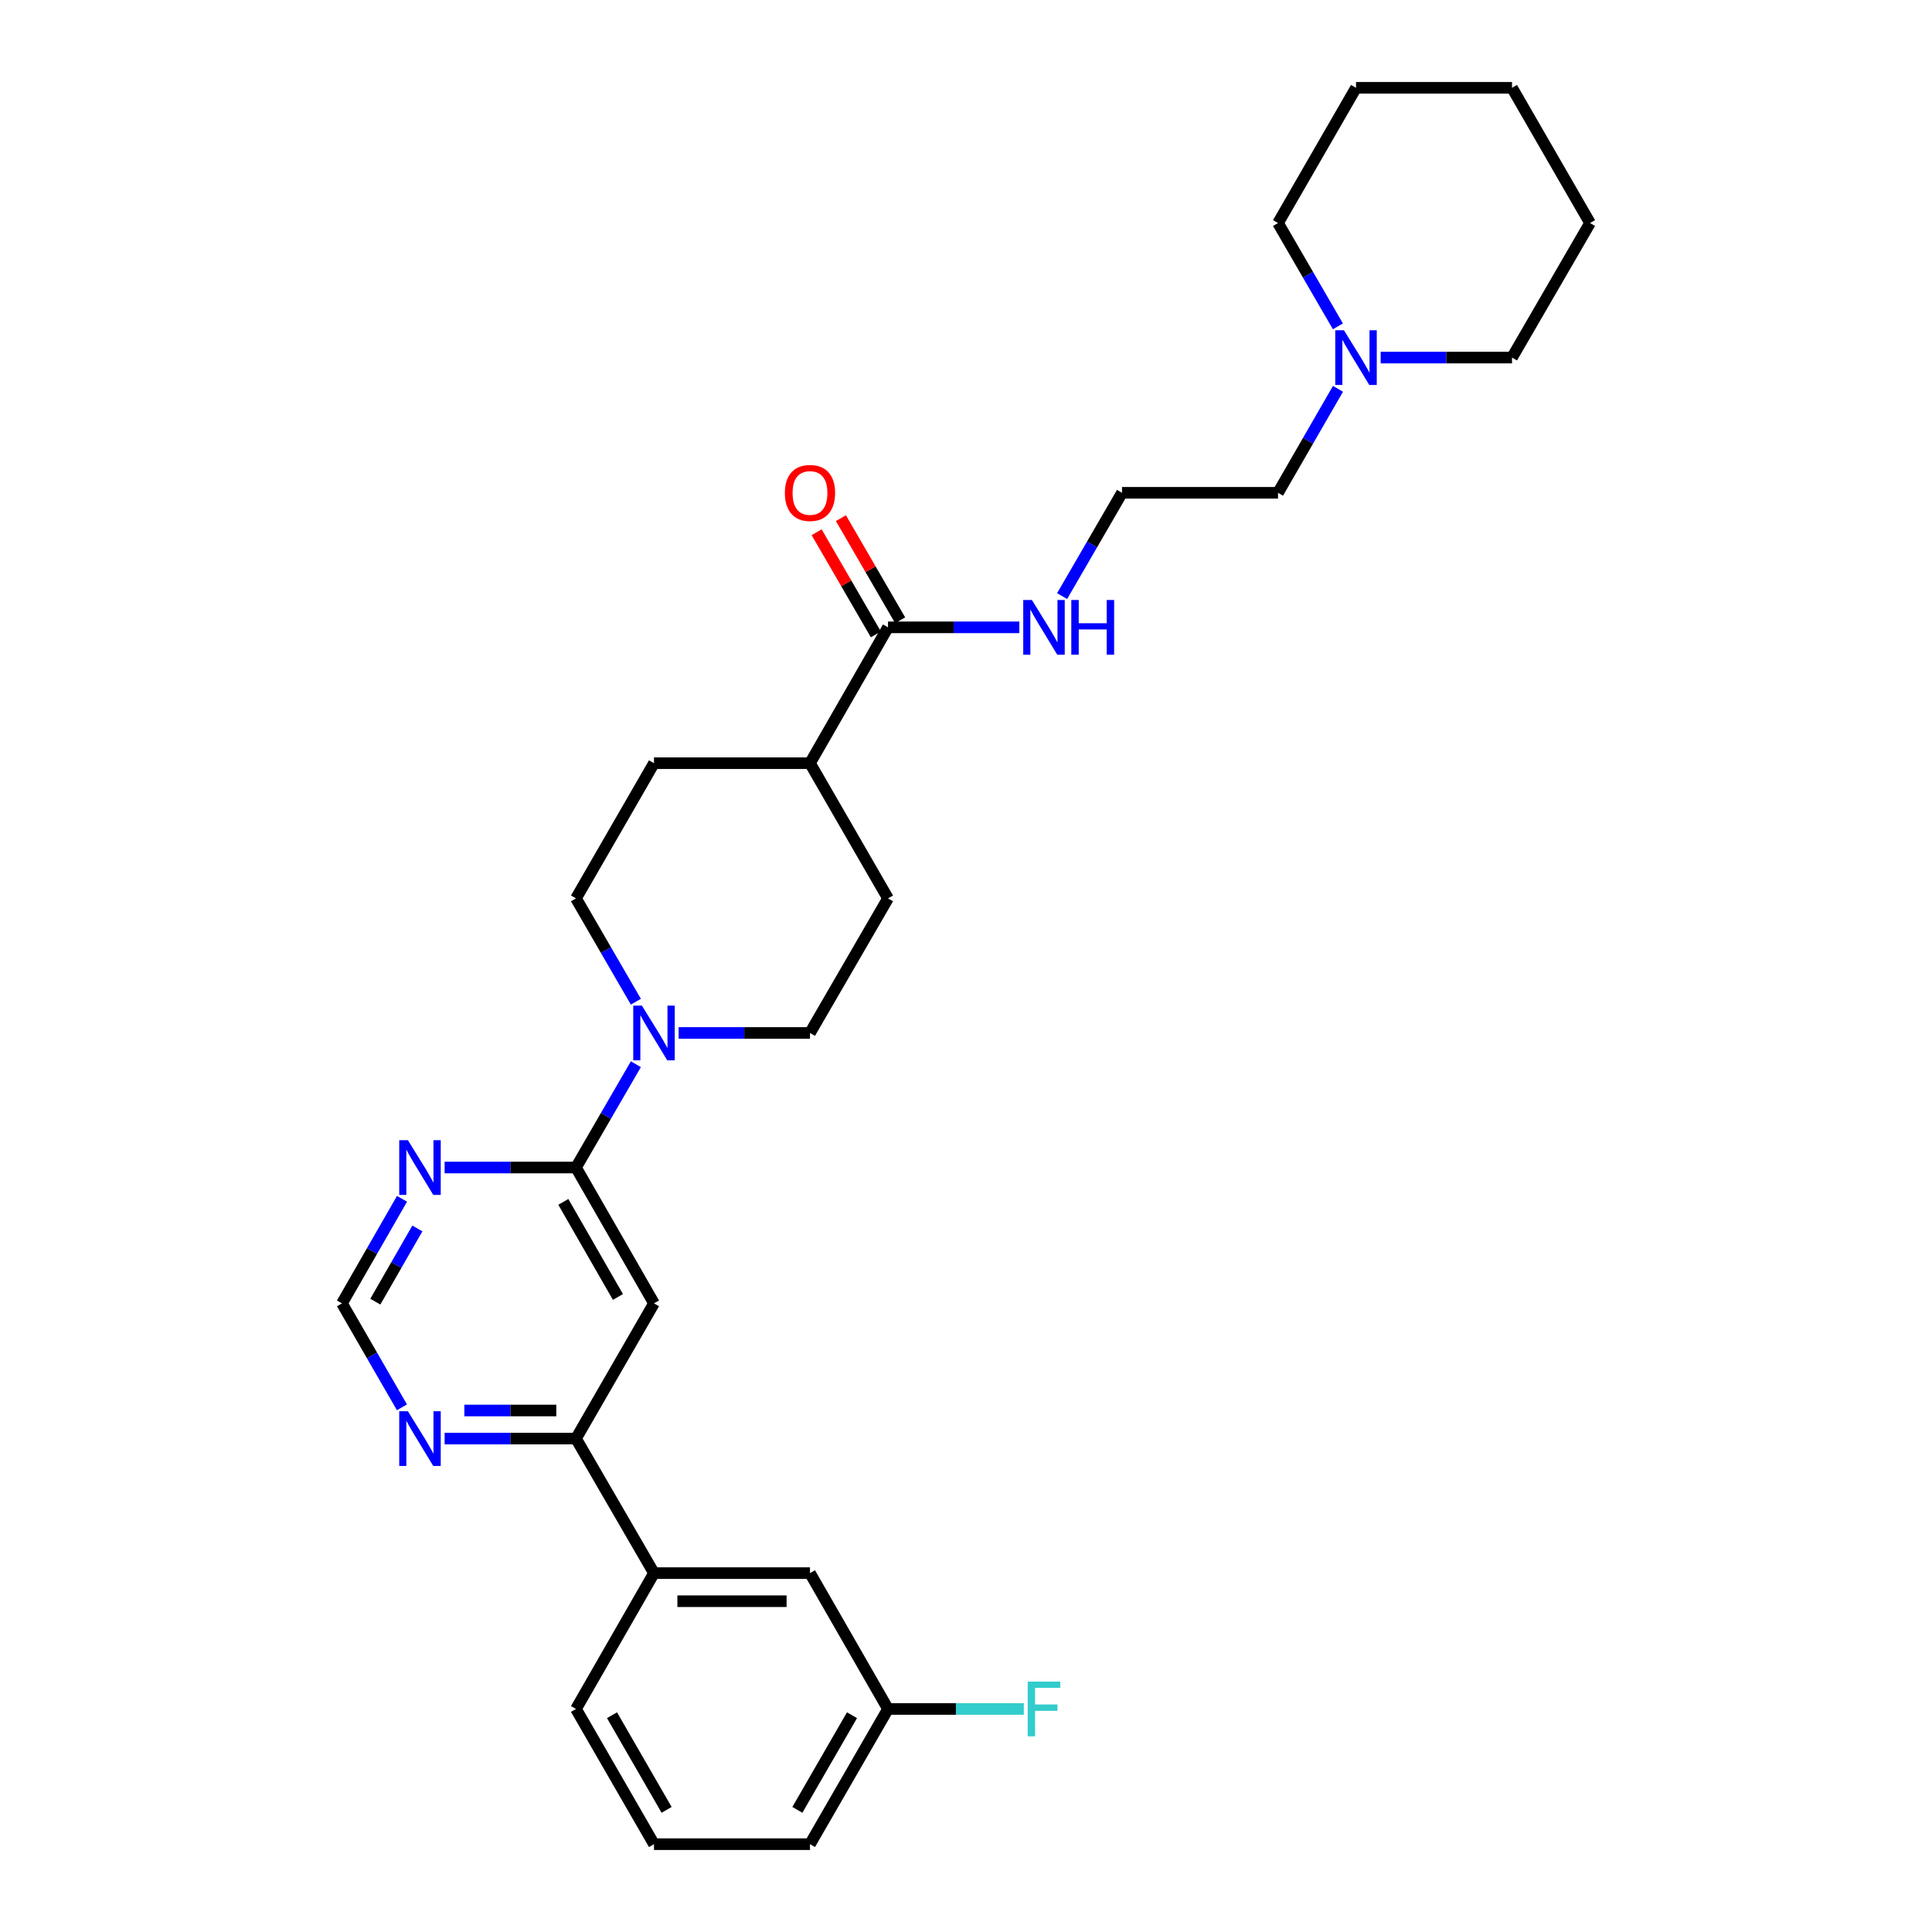 <?xml version='1.0' encoding='iso-8859-1'?>
<svg version='1.1' baseProfile='full'
              xmlns='http://www.w3.org/2000/svg'
                      xmlns:rdkit='http://www.rdkit.org/xml'
                      xmlns:xlink='http://www.w3.org/1999/xlink'
                  xml:space='preserve'
width='1000px' height='1000px' viewBox='0 0 1000 1000'>
<!-- END OF HEADER -->
<rect style='opacity:1.0;fill:#FFFFFF;stroke:none' width='1000' height='1000' x='0' y='0'> </rect>
<path class='bond-0' d='M 298.128,604.307 L 338.504,674.618' style='fill:none;fill-rule:evenodd;stroke:#000000;stroke-width:6px;stroke-linecap:butt;stroke-linejoin:miter;stroke-opacity:1' />
<path class='bond-0' d='M 291.579,622.092 L 319.843,671.31' style='fill:none;fill-rule:evenodd;stroke:#000000;stroke-width:6px;stroke-linecap:butt;stroke-linejoin:miter;stroke-opacity:1' />
<path class='bond-1' d='M 298.128,604.307 L 313.628,577.569' style='fill:none;fill-rule:evenodd;stroke:#000000;stroke-width:6px;stroke-linecap:butt;stroke-linejoin:miter;stroke-opacity:1' />
<path class='bond-1' d='M 313.628,577.569 L 329.128,550.831' style='fill:none;fill-rule:evenodd;stroke:#0000FF;stroke-width:6px;stroke-linecap:butt;stroke-linejoin:miter;stroke-opacity:1' />
<path class='bond-2' d='M 298.128,604.307 L 264.135,604.307' style='fill:none;fill-rule:evenodd;stroke:#000000;stroke-width:6px;stroke-linecap:butt;stroke-linejoin:miter;stroke-opacity:1' />
<path class='bond-2' d='M 264.135,604.307 L 230.142,604.307' style='fill:none;fill-rule:evenodd;stroke:#0000FF;stroke-width:6px;stroke-linecap:butt;stroke-linejoin:miter;stroke-opacity:1' />
<path class='bond-3' d='M 338.504,674.618 L 298.128,744.606' style='fill:none;fill-rule:evenodd;stroke:#000000;stroke-width:6px;stroke-linecap:butt;stroke-linejoin:miter;stroke-opacity:1' />
<path class='bond-10' d='M 329.128,518.486 L 313.628,491.748' style='fill:none;fill-rule:evenodd;stroke:#0000FF;stroke-width:6px;stroke-linecap:butt;stroke-linejoin:miter;stroke-opacity:1' />
<path class='bond-10' d='M 313.628,491.748 L 298.128,465.01' style='fill:none;fill-rule:evenodd;stroke:#000000;stroke-width:6px;stroke-linecap:butt;stroke-linejoin:miter;stroke-opacity:1' />
<path class='bond-11' d='M 351.262,534.659 L 385.255,534.659' style='fill:none;fill-rule:evenodd;stroke:#0000FF;stroke-width:6px;stroke-linecap:butt;stroke-linejoin:miter;stroke-opacity:1' />
<path class='bond-11' d='M 385.255,534.659 L 419.248,534.659' style='fill:none;fill-rule:evenodd;stroke:#000000;stroke-width:6px;stroke-linecap:butt;stroke-linejoin:miter;stroke-opacity:1' />
<path class='bond-8' d='M 208.087,620.495 L 192.543,647.556' style='fill:none;fill-rule:evenodd;stroke:#0000FF;stroke-width:6px;stroke-linecap:butt;stroke-linejoin:miter;stroke-opacity:1' />
<path class='bond-8' d='M 192.543,647.556 L 177,674.618' style='fill:none;fill-rule:evenodd;stroke:#000000;stroke-width:6px;stroke-linecap:butt;stroke-linejoin:miter;stroke-opacity:1' />
<path class='bond-8' d='M 216.028,635.853 L 205.147,654.796' style='fill:none;fill-rule:evenodd;stroke:#0000FF;stroke-width:6px;stroke-linecap:butt;stroke-linejoin:miter;stroke-opacity:1' />
<path class='bond-8' d='M 205.147,654.796 L 194.267,673.739' style='fill:none;fill-rule:evenodd;stroke:#000000;stroke-width:6px;stroke-linecap:butt;stroke-linejoin:miter;stroke-opacity:1' />
<path class='bond-6' d='M 298.128,744.606 L 338.504,814.247' style='fill:none;fill-rule:evenodd;stroke:#000000;stroke-width:6px;stroke-linecap:butt;stroke-linejoin:miter;stroke-opacity:1' />
<path class='bond-29' d='M 298.128,744.606 L 264.135,744.606' style='fill:none;fill-rule:evenodd;stroke:#000000;stroke-width:6px;stroke-linecap:butt;stroke-linejoin:miter;stroke-opacity:1' />
<path class='bond-29' d='M 264.135,744.606 L 230.142,744.606' style='fill:none;fill-rule:evenodd;stroke:#0000FF;stroke-width:6px;stroke-linecap:butt;stroke-linejoin:miter;stroke-opacity:1' />
<path class='bond-29' d='M 287.93,730.071 L 264.135,730.071' style='fill:none;fill-rule:evenodd;stroke:#000000;stroke-width:6px;stroke-linecap:butt;stroke-linejoin:miter;stroke-opacity:1' />
<path class='bond-29' d='M 264.135,730.071 L 240.34,730.071' style='fill:none;fill-rule:evenodd;stroke:#0000FF;stroke-width:6px;stroke-linecap:butt;stroke-linejoin:miter;stroke-opacity:1' />
<path class='bond-4' d='M 459.632,324.711 L 419.248,395.03' style='fill:none;fill-rule:evenodd;stroke:#000000;stroke-width:6px;stroke-linecap:butt;stroke-linejoin:miter;stroke-opacity:1' />
<path class='bond-13' d='M 465.919,321.066 L 450.59,294.632' style='fill:none;fill-rule:evenodd;stroke:#000000;stroke-width:6px;stroke-linecap:butt;stroke-linejoin:miter;stroke-opacity:1' />
<path class='bond-13' d='M 450.59,294.632 L 435.261,268.198' style='fill:none;fill-rule:evenodd;stroke:#FF0000;stroke-width:6px;stroke-linecap:butt;stroke-linejoin:miter;stroke-opacity:1' />
<path class='bond-13' d='M 453.345,328.357 L 438.016,301.923' style='fill:none;fill-rule:evenodd;stroke:#000000;stroke-width:6px;stroke-linecap:butt;stroke-linejoin:miter;stroke-opacity:1' />
<path class='bond-13' d='M 438.016,301.923 L 422.687,275.489' style='fill:none;fill-rule:evenodd;stroke:#FF0000;stroke-width:6px;stroke-linecap:butt;stroke-linejoin:miter;stroke-opacity:1' />
<path class='bond-14' d='M 459.632,324.711 L 493.621,324.711' style='fill:none;fill-rule:evenodd;stroke:#000000;stroke-width:6px;stroke-linecap:butt;stroke-linejoin:miter;stroke-opacity:1' />
<path class='bond-14' d='M 493.621,324.711 L 527.61,324.711' style='fill:none;fill-rule:evenodd;stroke:#0000FF;stroke-width:6px;stroke-linecap:butt;stroke-linejoin:miter;stroke-opacity:1' />
<path class='bond-5' d='M 208.048,728.426 L 192.524,701.522' style='fill:none;fill-rule:evenodd;stroke:#0000FF;stroke-width:6px;stroke-linecap:butt;stroke-linejoin:miter;stroke-opacity:1' />
<path class='bond-5' d='M 192.524,701.522 L 177,674.618' style='fill:none;fill-rule:evenodd;stroke:#000000;stroke-width:6px;stroke-linecap:butt;stroke-linejoin:miter;stroke-opacity:1' />
<path class='bond-12' d='M 338.504,814.247 L 419.248,814.247' style='fill:none;fill-rule:evenodd;stroke:#000000;stroke-width:6px;stroke-linecap:butt;stroke-linejoin:miter;stroke-opacity:1' />
<path class='bond-12' d='M 350.615,828.782 L 407.136,828.782' style='fill:none;fill-rule:evenodd;stroke:#000000;stroke-width:6px;stroke-linecap:butt;stroke-linejoin:miter;stroke-opacity:1' />
<path class='bond-23' d='M 338.504,814.247 L 298.128,884.558' style='fill:none;fill-rule:evenodd;stroke:#000000;stroke-width:6px;stroke-linecap:butt;stroke-linejoin:miter;stroke-opacity:1' />
<path class='bond-7' d='M 692.538,201.263 L 677.017,228.167' style='fill:none;fill-rule:evenodd;stroke:#0000FF;stroke-width:6px;stroke-linecap:butt;stroke-linejoin:miter;stroke-opacity:1' />
<path class='bond-7' d='M 677.017,228.167 L 661.496,255.071' style='fill:none;fill-rule:evenodd;stroke:#000000;stroke-width:6px;stroke-linecap:butt;stroke-linejoin:miter;stroke-opacity:1' />
<path class='bond-21' d='M 714.631,185.083 L 748.623,185.083' style='fill:none;fill-rule:evenodd;stroke:#0000FF;stroke-width:6px;stroke-linecap:butt;stroke-linejoin:miter;stroke-opacity:1' />
<path class='bond-21' d='M 748.623,185.083 L 782.616,185.083' style='fill:none;fill-rule:evenodd;stroke:#000000;stroke-width:6px;stroke-linecap:butt;stroke-linejoin:miter;stroke-opacity:1' />
<path class='bond-22' d='M 692.496,168.911 L 676.996,142.176' style='fill:none;fill-rule:evenodd;stroke:#0000FF;stroke-width:6px;stroke-linecap:butt;stroke-linejoin:miter;stroke-opacity:1' />
<path class='bond-22' d='M 676.996,142.176 L 661.496,115.442' style='fill:none;fill-rule:evenodd;stroke:#000000;stroke-width:6px;stroke-linecap:butt;stroke-linejoin:miter;stroke-opacity:1' />
<path class='bond-9' d='M 419.248,395.03 L 459.632,465.01' style='fill:none;fill-rule:evenodd;stroke:#000000;stroke-width:6px;stroke-linecap:butt;stroke-linejoin:miter;stroke-opacity:1' />
<path class='bond-30' d='M 419.248,395.03 L 338.504,395.03' style='fill:none;fill-rule:evenodd;stroke:#000000;stroke-width:6px;stroke-linecap:butt;stroke-linejoin:miter;stroke-opacity:1' />
<path class='bond-16' d='M 298.128,465.01 L 338.504,395.03' style='fill:none;fill-rule:evenodd;stroke:#000000;stroke-width:6px;stroke-linecap:butt;stroke-linejoin:miter;stroke-opacity:1' />
<path class='bond-15' d='M 419.248,534.659 L 459.632,465.01' style='fill:none;fill-rule:evenodd;stroke:#000000;stroke-width:6px;stroke-linecap:butt;stroke-linejoin:miter;stroke-opacity:1' />
<path class='bond-17' d='M 419.248,814.247 L 459.632,884.558' style='fill:none;fill-rule:evenodd;stroke:#000000;stroke-width:6px;stroke-linecap:butt;stroke-linejoin:miter;stroke-opacity:1' />
<path class='bond-19' d='M 549.746,308.539 L 565.249,281.805' style='fill:none;fill-rule:evenodd;stroke:#0000FF;stroke-width:6px;stroke-linecap:butt;stroke-linejoin:miter;stroke-opacity:1' />
<path class='bond-19' d='M 565.249,281.805 L 580.752,255.071' style='fill:none;fill-rule:evenodd;stroke:#000000;stroke-width:6px;stroke-linecap:butt;stroke-linejoin:miter;stroke-opacity:1' />
<path class='bond-18' d='M 459.632,884.558 L 494.781,884.558' style='fill:none;fill-rule:evenodd;stroke:#000000;stroke-width:6px;stroke-linecap:butt;stroke-linejoin:miter;stroke-opacity:1' />
<path class='bond-18' d='M 494.781,884.558 L 529.93,884.558' style='fill:none;fill-rule:evenodd;stroke:#33CCCC;stroke-width:6px;stroke-linecap:butt;stroke-linejoin:miter;stroke-opacity:1' />
<path class='bond-31' d='M 459.632,884.558 L 419.248,954.545' style='fill:none;fill-rule:evenodd;stroke:#000000;stroke-width:6px;stroke-linecap:butt;stroke-linejoin:miter;stroke-opacity:1' />
<path class='bond-31' d='M 440.985,887.791 L 412.716,936.783' style='fill:none;fill-rule:evenodd;stroke:#000000;stroke-width:6px;stroke-linecap:butt;stroke-linejoin:miter;stroke-opacity:1' />
<path class='bond-20' d='M 580.752,255.071 L 661.496,255.071' style='fill:none;fill-rule:evenodd;stroke:#000000;stroke-width:6px;stroke-linecap:butt;stroke-linejoin:miter;stroke-opacity:1' />
<path class='bond-26' d='M 782.616,185.083 L 823,115.442' style='fill:none;fill-rule:evenodd;stroke:#000000;stroke-width:6px;stroke-linecap:butt;stroke-linejoin:miter;stroke-opacity:1' />
<path class='bond-27' d='M 661.496,115.442 L 701.872,45.455' style='fill:none;fill-rule:evenodd;stroke:#000000;stroke-width:6px;stroke-linecap:butt;stroke-linejoin:miter;stroke-opacity:1' />
<path class='bond-24' d='M 298.128,884.558 L 338.504,954.545' style='fill:none;fill-rule:evenodd;stroke:#000000;stroke-width:6px;stroke-linecap:butt;stroke-linejoin:miter;stroke-opacity:1' />
<path class='bond-24' d='M 316.775,887.792 L 345.038,936.784' style='fill:none;fill-rule:evenodd;stroke:#000000;stroke-width:6px;stroke-linecap:butt;stroke-linejoin:miter;stroke-opacity:1' />
<path class='bond-25' d='M 338.504,954.545 L 419.248,954.545' style='fill:none;fill-rule:evenodd;stroke:#000000;stroke-width:6px;stroke-linecap:butt;stroke-linejoin:miter;stroke-opacity:1' />
<path class='bond-32' d='M 823,115.442 L 782.616,45.455' style='fill:none;fill-rule:evenodd;stroke:#000000;stroke-width:6px;stroke-linecap:butt;stroke-linejoin:miter;stroke-opacity:1' />
<path class='bond-28' d='M 701.872,45.455 L 782.616,45.455' style='fill:none;fill-rule:evenodd;stroke:#000000;stroke-width:6px;stroke-linecap:butt;stroke-linejoin:miter;stroke-opacity:1' />
<path  class='atom-2' d='M 332.244 520.499
L 341.524 535.499
Q 342.444 536.979, 343.924 539.659
Q 345.404 542.339, 345.484 542.499
L 345.484 520.499
L 349.244 520.499
L 349.244 548.819
L 345.364 548.819
L 335.404 532.419
Q 334.244 530.499, 333.004 528.299
Q 331.804 526.099, 331.444 525.419
L 331.444 548.819
L 327.764 548.819
L 327.764 520.499
L 332.244 520.499
' fill='#0000FF'/>
<path  class='atom-3' d='M 211.124 590.147
L 220.404 605.147
Q 221.324 606.627, 222.804 609.307
Q 224.284 611.987, 224.364 612.147
L 224.364 590.147
L 228.124 590.147
L 228.124 618.467
L 224.244 618.467
L 214.284 602.067
Q 213.124 600.147, 211.884 597.947
Q 210.684 595.747, 210.324 595.067
L 210.324 618.467
L 206.644 618.467
L 206.644 590.147
L 211.124 590.147
' fill='#0000FF'/>
<path  class='atom-6' d='M 211.124 730.446
L 220.404 745.446
Q 221.324 746.926, 222.804 749.606
Q 224.284 752.286, 224.364 752.446
L 224.364 730.446
L 228.124 730.446
L 228.124 758.766
L 224.244 758.766
L 214.284 742.366
Q 213.124 740.446, 211.884 738.246
Q 210.684 736.046, 210.324 735.366
L 210.324 758.766
L 206.644 758.766
L 206.644 730.446
L 211.124 730.446
' fill='#0000FF'/>
<path  class='atom-8' d='M 695.612 170.923
L 704.892 185.923
Q 705.812 187.403, 707.292 190.083
Q 708.772 192.763, 708.852 192.923
L 708.852 170.923
L 712.612 170.923
L 712.612 199.243
L 708.732 199.243
L 698.772 182.843
Q 697.612 180.923, 696.372 178.723
Q 695.172 176.523, 694.812 175.843
L 694.812 199.243
L 691.132 199.243
L 691.132 170.923
L 695.612 170.923
' fill='#0000FF'/>
<path  class='atom-14' d='M 406.248 255.151
Q 406.248 248.351, 409.608 244.551
Q 412.968 240.751, 419.248 240.751
Q 425.528 240.751, 428.888 244.551
Q 432.248 248.351, 432.248 255.151
Q 432.248 262.031, 428.848 265.951
Q 425.448 269.831, 419.248 269.831
Q 413.008 269.831, 409.608 265.951
Q 406.248 262.071, 406.248 255.151
M 419.248 266.631
Q 423.568 266.631, 425.888 263.751
Q 428.248 260.831, 428.248 255.151
Q 428.248 249.591, 425.888 246.791
Q 423.568 243.951, 419.248 243.951
Q 414.928 243.951, 412.568 246.751
Q 410.248 249.551, 410.248 255.151
Q 410.248 260.871, 412.568 263.751
Q 414.928 266.631, 419.248 266.631
' fill='#FF0000'/>
<path  class='atom-15' d='M 534.108 310.551
L 543.388 325.551
Q 544.308 327.031, 545.788 329.711
Q 547.268 332.391, 547.348 332.551
L 547.348 310.551
L 551.108 310.551
L 551.108 338.871
L 547.228 338.871
L 537.268 322.471
Q 536.108 320.551, 534.868 318.351
Q 533.668 316.151, 533.308 315.471
L 533.308 338.871
L 529.628 338.871
L 529.628 310.551
L 534.108 310.551
' fill='#0000FF'/>
<path  class='atom-15' d='M 554.508 310.551
L 558.348 310.551
L 558.348 322.591
L 572.828 322.591
L 572.828 310.551
L 576.668 310.551
L 576.668 338.871
L 572.828 338.871
L 572.828 325.791
L 558.348 325.791
L 558.348 338.871
L 554.508 338.871
L 554.508 310.551
' fill='#0000FF'/>
<path  class='atom-19' d='M 531.948 870.398
L 548.788 870.398
L 548.788 873.638
L 535.748 873.638
L 535.748 882.238
L 547.348 882.238
L 547.348 885.518
L 535.748 885.518
L 535.748 898.718
L 531.948 898.718
L 531.948 870.398
' fill='#33CCCC'/>
</svg>
